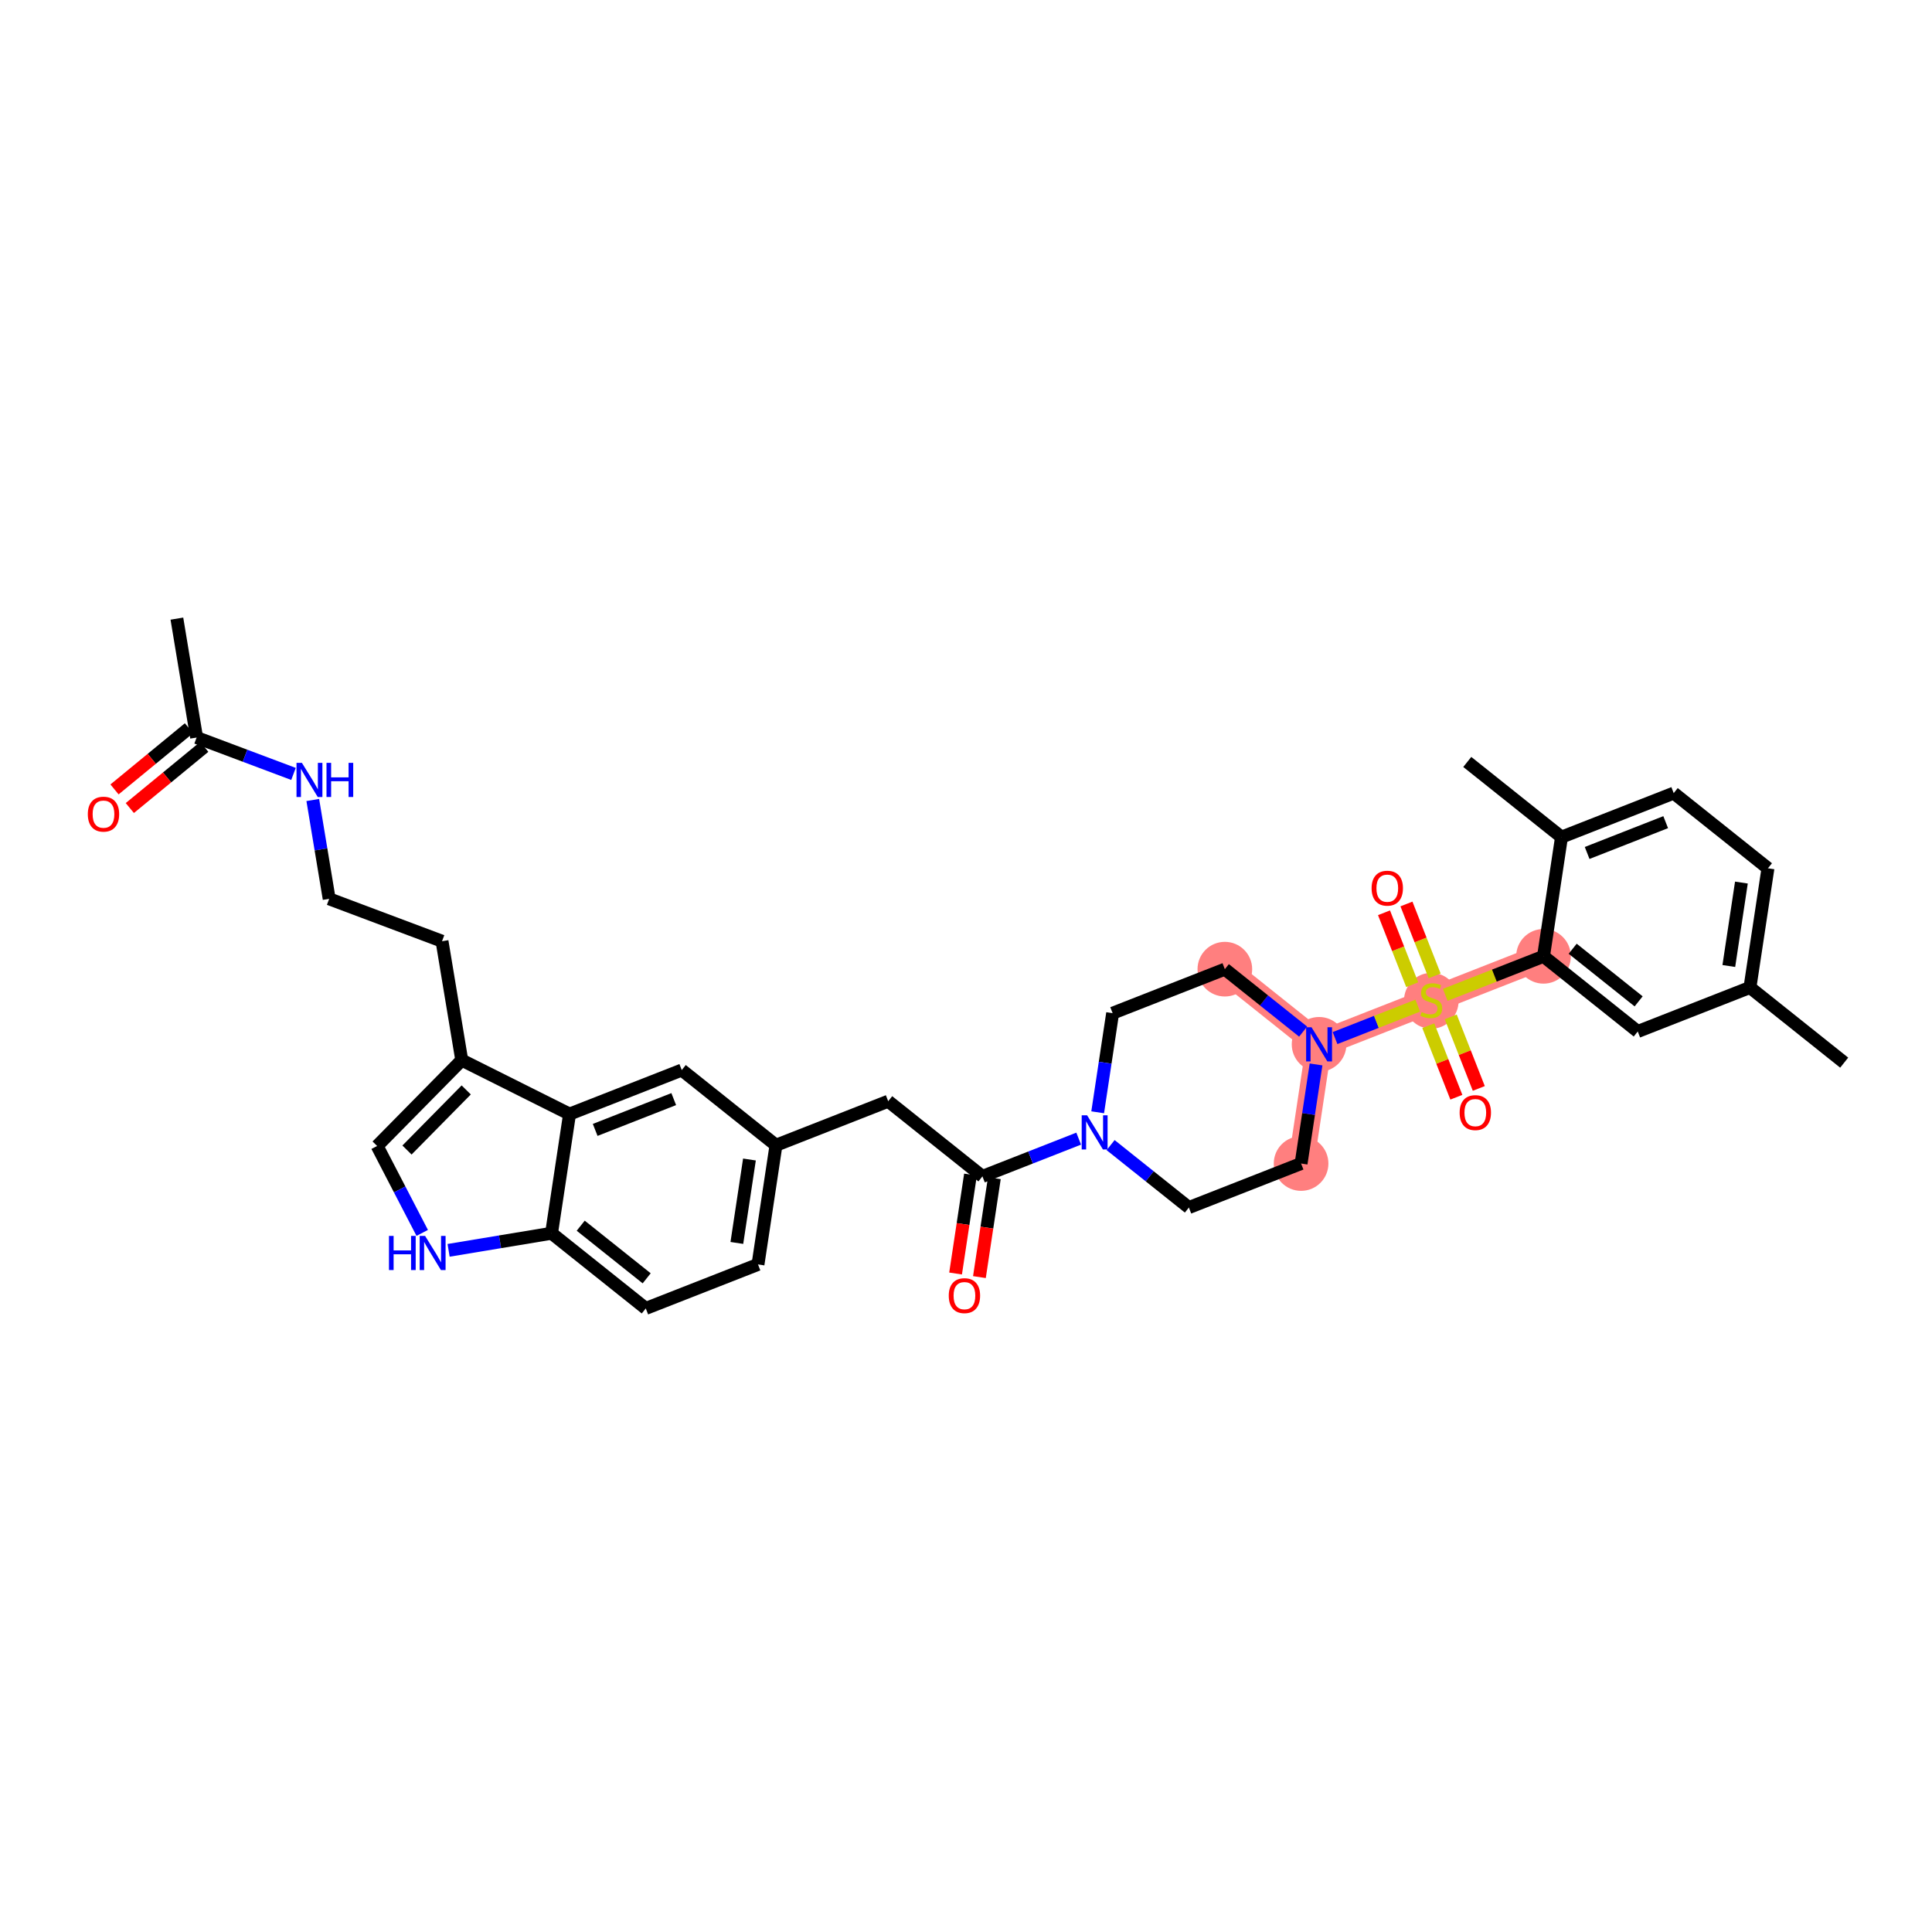<?xml version='1.0' encoding='iso-8859-1'?>
<svg version='1.1' baseProfile='full'
              xmlns='http://www.w3.org/2000/svg'
                      xmlns:rdkit='http://www.rdkit.org/xml'
                      xmlns:xlink='http://www.w3.org/1999/xlink'
                  xml:space='preserve'
width='300px' height='300px' viewBox='0 0 300 300'>
<!-- END OF HEADER -->
<rect style='opacity:1.0;fill:#FFFFFF;stroke:none' width='300' height='300' x='0' y='0'> </rect>
<rect style='opacity:1.0;fill:#FFFFFF;stroke:none' width='300' height='300' x='0' y='0'> </rect>
<path d='M 202.032,180.673 L 204.826,162.165' style='fill:none;fill-rule:evenodd;stroke:#FF7F7F;stroke-width:4.0px;stroke-linecap:butt;stroke-linejoin:miter;stroke-opacity:1' />
<path d='M 204.826,162.165 L 222.251,155.331' style='fill:none;fill-rule:evenodd;stroke:#FF7F7F;stroke-width:4.0px;stroke-linecap:butt;stroke-linejoin:miter;stroke-opacity:1' />
<path d='M 204.826,162.165 L 190.194,150.492' style='fill:none;fill-rule:evenodd;stroke:#FF7F7F;stroke-width:4.0px;stroke-linecap:butt;stroke-linejoin:miter;stroke-opacity:1' />
<path d='M 222.251,155.331 L 239.676,148.496' style='fill:none;fill-rule:evenodd;stroke:#FF7F7F;stroke-width:4.0px;stroke-linecap:butt;stroke-linejoin:miter;stroke-opacity:1' />
<ellipse cx='202.032' cy='180.673' rx='3.743' ry='3.743'  style='fill:#FF7F7F;fill-rule:evenodd;stroke:#FF7F7F;stroke-width:1.0px;stroke-linecap:butt;stroke-linejoin:miter;stroke-opacity:1' />
<ellipse cx='204.826' cy='162.165' rx='3.743' ry='3.748'  style='fill:#FF7F7F;fill-rule:evenodd;stroke:#FF7F7F;stroke-width:1.0px;stroke-linecap:butt;stroke-linejoin:miter;stroke-opacity:1' />
<ellipse cx='222.251' cy='155.402' rx='3.743' ry='3.838'  style='fill:#FF7F7F;fill-rule:evenodd;stroke:#FF7F7F;stroke-width:1.0px;stroke-linecap:butt;stroke-linejoin:miter;stroke-opacity:1' />
<ellipse cx='239.676' cy='148.496' rx='3.743' ry='3.743'  style='fill:#FF7F7F;fill-rule:evenodd;stroke:#FF7F7F;stroke-width:1.0px;stroke-linecap:butt;stroke-linejoin:miter;stroke-opacity:1' />
<ellipse cx='190.194' cy='150.492' rx='3.743' ry='3.743'  style='fill:#FF7F7F;fill-rule:evenodd;stroke:#FF7F7F;stroke-width:1.0px;stroke-linecap:butt;stroke-linejoin:miter;stroke-opacity:1' />
<path class='bond-0 atom-0 atom-1' d='M 27.467,96.06 L 30.53,114.525' style='fill:none;fill-rule:evenodd;stroke:#000000;stroke-width:2.0px;stroke-linecap:butt;stroke-linejoin:miter;stroke-opacity:1' />
<path class='bond-1 atom-1 atom-2' d='M 29.341,113.079 L 23.562,117.83' style='fill:none;fill-rule:evenodd;stroke:#000000;stroke-width:2.0px;stroke-linecap:butt;stroke-linejoin:miter;stroke-opacity:1' />
<path class='bond-1 atom-1 atom-2' d='M 23.562,117.83 L 17.782,122.58' style='fill:none;fill-rule:evenodd;stroke:#FF0000;stroke-width:2.0px;stroke-linecap:butt;stroke-linejoin:miter;stroke-opacity:1' />
<path class='bond-1 atom-1 atom-2' d='M 31.718,115.971 L 25.939,120.722' style='fill:none;fill-rule:evenodd;stroke:#000000;stroke-width:2.0px;stroke-linecap:butt;stroke-linejoin:miter;stroke-opacity:1' />
<path class='bond-1 atom-1 atom-2' d='M 25.939,120.722 L 20.159,125.472' style='fill:none;fill-rule:evenodd;stroke:#FF0000;stroke-width:2.0px;stroke-linecap:butt;stroke-linejoin:miter;stroke-opacity:1' />
<path class='bond-2 atom-1 atom-3' d='M 30.53,114.525 L 38.052,117.35' style='fill:none;fill-rule:evenodd;stroke:#000000;stroke-width:2.0px;stroke-linecap:butt;stroke-linejoin:miter;stroke-opacity:1' />
<path class='bond-2 atom-1 atom-3' d='M 38.052,117.35 L 45.574,120.175' style='fill:none;fill-rule:evenodd;stroke:#0000FF;stroke-width:2.0px;stroke-linecap:butt;stroke-linejoin:miter;stroke-opacity:1' />
<path class='bond-3 atom-3 atom-4' d='M 48.569,124.224 L 49.842,131.898' style='fill:none;fill-rule:evenodd;stroke:#0000FF;stroke-width:2.0px;stroke-linecap:butt;stroke-linejoin:miter;stroke-opacity:1' />
<path class='bond-3 atom-3 atom-4' d='M 49.842,131.898 L 51.115,139.571' style='fill:none;fill-rule:evenodd;stroke:#000000;stroke-width:2.0px;stroke-linecap:butt;stroke-linejoin:miter;stroke-opacity:1' />
<path class='bond-4 atom-4 atom-5' d='M 51.115,139.571 L 68.637,146.151' style='fill:none;fill-rule:evenodd;stroke:#000000;stroke-width:2.0px;stroke-linecap:butt;stroke-linejoin:miter;stroke-opacity:1' />
<path class='bond-5 atom-5 atom-6' d='M 68.637,146.151 L 71.7,164.617' style='fill:none;fill-rule:evenodd;stroke:#000000;stroke-width:2.0px;stroke-linecap:butt;stroke-linejoin:miter;stroke-opacity:1' />
<path class='bond-6 atom-6 atom-7' d='M 71.7,164.617 L 58.561,177.948' style='fill:none;fill-rule:evenodd;stroke:#000000;stroke-width:2.0px;stroke-linecap:butt;stroke-linejoin:miter;stroke-opacity:1' />
<path class='bond-6 atom-6 atom-7' d='M 72.395,169.244 L 63.198,178.576' style='fill:none;fill-rule:evenodd;stroke:#000000;stroke-width:2.0px;stroke-linecap:butt;stroke-linejoin:miter;stroke-opacity:1' />
<path class='bond-34 atom-34 atom-6' d='M 88.438,172.992 L 71.7,164.617' style='fill:none;fill-rule:evenodd;stroke:#000000;stroke-width:2.0px;stroke-linecap:butt;stroke-linejoin:miter;stroke-opacity:1' />
<path class='bond-7 atom-7 atom-8' d='M 58.561,177.948 L 62.062,184.696' style='fill:none;fill-rule:evenodd;stroke:#000000;stroke-width:2.0px;stroke-linecap:butt;stroke-linejoin:miter;stroke-opacity:1' />
<path class='bond-7 atom-7 atom-8' d='M 62.062,184.696 L 65.562,191.444' style='fill:none;fill-rule:evenodd;stroke:#0000FF;stroke-width:2.0px;stroke-linecap:butt;stroke-linejoin:miter;stroke-opacity:1' />
<path class='bond-8 atom-8 atom-9' d='M 69.658,194.152 L 77.651,192.826' style='fill:none;fill-rule:evenodd;stroke:#0000FF;stroke-width:2.0px;stroke-linecap:butt;stroke-linejoin:miter;stroke-opacity:1' />
<path class='bond-8 atom-8 atom-9' d='M 77.651,192.826 L 85.645,191.5' style='fill:none;fill-rule:evenodd;stroke:#000000;stroke-width:2.0px;stroke-linecap:butt;stroke-linejoin:miter;stroke-opacity:1' />
<path class='bond-9 atom-9 atom-10' d='M 85.645,191.5 L 100.276,203.173' style='fill:none;fill-rule:evenodd;stroke:#000000;stroke-width:2.0px;stroke-linecap:butt;stroke-linejoin:miter;stroke-opacity:1' />
<path class='bond-9 atom-9 atom-10' d='M 90.174,190.325 L 100.416,198.496' style='fill:none;fill-rule:evenodd;stroke:#000000;stroke-width:2.0px;stroke-linecap:butt;stroke-linejoin:miter;stroke-opacity:1' />
<path class='bond-35 atom-34 atom-9' d='M 88.438,172.992 L 85.645,191.5' style='fill:none;fill-rule:evenodd;stroke:#000000;stroke-width:2.0px;stroke-linecap:butt;stroke-linejoin:miter;stroke-opacity:1' />
<path class='bond-10 atom-10 atom-11' d='M 100.276,203.173 L 117.701,196.339' style='fill:none;fill-rule:evenodd;stroke:#000000;stroke-width:2.0px;stroke-linecap:butt;stroke-linejoin:miter;stroke-opacity:1' />
<path class='bond-11 atom-11 atom-12' d='M 117.701,196.339 L 120.495,177.831' style='fill:none;fill-rule:evenodd;stroke:#000000;stroke-width:2.0px;stroke-linecap:butt;stroke-linejoin:miter;stroke-opacity:1' />
<path class='bond-11 atom-11 atom-12' d='M 114.419,193.004 L 116.374,180.048' style='fill:none;fill-rule:evenodd;stroke:#000000;stroke-width:2.0px;stroke-linecap:butt;stroke-linejoin:miter;stroke-opacity:1' />
<path class='bond-12 atom-12 atom-13' d='M 120.495,177.831 L 137.92,170.996' style='fill:none;fill-rule:evenodd;stroke:#000000;stroke-width:2.0px;stroke-linecap:butt;stroke-linejoin:miter;stroke-opacity:1' />
<path class='bond-32 atom-12 atom-33' d='M 120.495,177.831 L 105.863,166.158' style='fill:none;fill-rule:evenodd;stroke:#000000;stroke-width:2.0px;stroke-linecap:butt;stroke-linejoin:miter;stroke-opacity:1' />
<path class='bond-13 atom-13 atom-14' d='M 137.92,170.996 L 152.551,182.669' style='fill:none;fill-rule:evenodd;stroke:#000000;stroke-width:2.0px;stroke-linecap:butt;stroke-linejoin:miter;stroke-opacity:1' />
<path class='bond-14 atom-14 atom-15' d='M 150.7,182.39 L 149.541,190.07' style='fill:none;fill-rule:evenodd;stroke:#000000;stroke-width:2.0px;stroke-linecap:butt;stroke-linejoin:miter;stroke-opacity:1' />
<path class='bond-14 atom-14 atom-15' d='M 149.541,190.07 L 148.382,197.749' style='fill:none;fill-rule:evenodd;stroke:#FF0000;stroke-width:2.0px;stroke-linecap:butt;stroke-linejoin:miter;stroke-opacity:1' />
<path class='bond-14 atom-14 atom-15' d='M 154.402,182.949 L 153.243,190.628' style='fill:none;fill-rule:evenodd;stroke:#000000;stroke-width:2.0px;stroke-linecap:butt;stroke-linejoin:miter;stroke-opacity:1' />
<path class='bond-14 atom-14 atom-15' d='M 153.243,190.628 L 152.084,198.308' style='fill:none;fill-rule:evenodd;stroke:#FF0000;stroke-width:2.0px;stroke-linecap:butt;stroke-linejoin:miter;stroke-opacity:1' />
<path class='bond-15 atom-14 atom-16' d='M 152.551,182.669 L 160.025,179.738' style='fill:none;fill-rule:evenodd;stroke:#000000;stroke-width:2.0px;stroke-linecap:butt;stroke-linejoin:miter;stroke-opacity:1' />
<path class='bond-15 atom-14 atom-16' d='M 160.025,179.738 L 167.498,176.807' style='fill:none;fill-rule:evenodd;stroke:#0000FF;stroke-width:2.0px;stroke-linecap:butt;stroke-linejoin:miter;stroke-opacity:1' />
<path class='bond-16 atom-16 atom-17' d='M 172.454,177.812 L 178.531,182.66' style='fill:none;fill-rule:evenodd;stroke:#0000FF;stroke-width:2.0px;stroke-linecap:butt;stroke-linejoin:miter;stroke-opacity:1' />
<path class='bond-16 atom-16 atom-17' d='M 178.531,182.66 L 184.608,187.508' style='fill:none;fill-rule:evenodd;stroke:#000000;stroke-width:2.0px;stroke-linecap:butt;stroke-linejoin:miter;stroke-opacity:1' />
<path class='bond-36 atom-32 atom-16' d='M 172.77,157.327 L 171.608,165.022' style='fill:none;fill-rule:evenodd;stroke:#000000;stroke-width:2.0px;stroke-linecap:butt;stroke-linejoin:miter;stroke-opacity:1' />
<path class='bond-36 atom-32 atom-16' d='M 171.608,165.022 L 170.447,172.716' style='fill:none;fill-rule:evenodd;stroke:#0000FF;stroke-width:2.0px;stroke-linecap:butt;stroke-linejoin:miter;stroke-opacity:1' />
<path class='bond-17 atom-17 atom-18' d='M 184.608,187.508 L 202.032,180.673' style='fill:none;fill-rule:evenodd;stroke:#000000;stroke-width:2.0px;stroke-linecap:butt;stroke-linejoin:miter;stroke-opacity:1' />
<path class='bond-18 atom-18 atom-19' d='M 202.032,180.673 L 203.194,172.978' style='fill:none;fill-rule:evenodd;stroke:#000000;stroke-width:2.0px;stroke-linecap:butt;stroke-linejoin:miter;stroke-opacity:1' />
<path class='bond-18 atom-18 atom-19' d='M 203.194,172.978 L 204.355,165.284' style='fill:none;fill-rule:evenodd;stroke:#0000FF;stroke-width:2.0px;stroke-linecap:butt;stroke-linejoin:miter;stroke-opacity:1' />
<path class='bond-19 atom-19 atom-20' d='M 207.304,161.193 L 213.727,158.674' style='fill:none;fill-rule:evenodd;stroke:#0000FF;stroke-width:2.0px;stroke-linecap:butt;stroke-linejoin:miter;stroke-opacity:1' />
<path class='bond-19 atom-19 atom-20' d='M 213.727,158.674 L 220.15,156.155' style='fill:none;fill-rule:evenodd;stroke:#CCCC00;stroke-width:2.0px;stroke-linecap:butt;stroke-linejoin:miter;stroke-opacity:1' />
<path class='bond-30 atom-19 atom-31' d='M 202.348,160.188 L 196.271,155.34' style='fill:none;fill-rule:evenodd;stroke:#0000FF;stroke-width:2.0px;stroke-linecap:butt;stroke-linejoin:miter;stroke-opacity:1' />
<path class='bond-30 atom-19 atom-31' d='M 196.271,155.34 L 190.194,150.492' style='fill:none;fill-rule:evenodd;stroke:#000000;stroke-width:2.0px;stroke-linecap:butt;stroke-linejoin:miter;stroke-opacity:1' />
<path class='bond-20 atom-20 atom-21' d='M 222.773,151.536 L 220.583,145.953' style='fill:none;fill-rule:evenodd;stroke:#CCCC00;stroke-width:2.0px;stroke-linecap:butt;stroke-linejoin:miter;stroke-opacity:1' />
<path class='bond-20 atom-20 atom-21' d='M 220.583,145.953 L 218.393,140.369' style='fill:none;fill-rule:evenodd;stroke:#FF0000;stroke-width:2.0px;stroke-linecap:butt;stroke-linejoin:miter;stroke-opacity:1' />
<path class='bond-20 atom-20 atom-21' d='M 219.288,152.903 L 217.098,147.32' style='fill:none;fill-rule:evenodd;stroke:#CCCC00;stroke-width:2.0px;stroke-linecap:butt;stroke-linejoin:miter;stroke-opacity:1' />
<path class='bond-20 atom-20 atom-21' d='M 217.098,147.32 L 214.908,141.736' style='fill:none;fill-rule:evenodd;stroke:#FF0000;stroke-width:2.0px;stroke-linecap:butt;stroke-linejoin:miter;stroke-opacity:1' />
<path class='bond-21 atom-20 atom-22' d='M 221.784,159.267 L 223.963,164.823' style='fill:none;fill-rule:evenodd;stroke:#CCCC00;stroke-width:2.0px;stroke-linecap:butt;stroke-linejoin:miter;stroke-opacity:1' />
<path class='bond-21 atom-20 atom-22' d='M 223.963,164.823 L 226.142,170.378' style='fill:none;fill-rule:evenodd;stroke:#FF0000;stroke-width:2.0px;stroke-linecap:butt;stroke-linejoin:miter;stroke-opacity:1' />
<path class='bond-21 atom-20 atom-22' d='M 225.269,157.9 L 227.448,163.456' style='fill:none;fill-rule:evenodd;stroke:#CCCC00;stroke-width:2.0px;stroke-linecap:butt;stroke-linejoin:miter;stroke-opacity:1' />
<path class='bond-21 atom-20 atom-22' d='M 227.448,163.456 L 229.627,169.011' style='fill:none;fill-rule:evenodd;stroke:#FF0000;stroke-width:2.0px;stroke-linecap:butt;stroke-linejoin:miter;stroke-opacity:1' />
<path class='bond-22 atom-20 atom-23' d='M 224.418,154.48 L 232.047,151.488' style='fill:none;fill-rule:evenodd;stroke:#CCCC00;stroke-width:2.0px;stroke-linecap:butt;stroke-linejoin:miter;stroke-opacity:1' />
<path class='bond-22 atom-20 atom-23' d='M 232.047,151.488 L 239.676,148.496' style='fill:none;fill-rule:evenodd;stroke:#000000;stroke-width:2.0px;stroke-linecap:butt;stroke-linejoin:miter;stroke-opacity:1' />
<path class='bond-23 atom-23 atom-24' d='M 239.676,148.496 L 254.307,160.169' style='fill:none;fill-rule:evenodd;stroke:#000000;stroke-width:2.0px;stroke-linecap:butt;stroke-linejoin:miter;stroke-opacity:1' />
<path class='bond-23 atom-23 atom-24' d='M 244.205,147.321 L 254.447,155.492' style='fill:none;fill-rule:evenodd;stroke:#000000;stroke-width:2.0px;stroke-linecap:butt;stroke-linejoin:miter;stroke-opacity:1' />
<path class='bond-37 atom-29 atom-23' d='M 242.469,129.988 L 239.676,148.496' style='fill:none;fill-rule:evenodd;stroke:#000000;stroke-width:2.0px;stroke-linecap:butt;stroke-linejoin:miter;stroke-opacity:1' />
<path class='bond-24 atom-24 atom-25' d='M 254.307,160.169 L 271.732,153.334' style='fill:none;fill-rule:evenodd;stroke:#000000;stroke-width:2.0px;stroke-linecap:butt;stroke-linejoin:miter;stroke-opacity:1' />
<path class='bond-25 atom-25 atom-26' d='M 271.732,153.334 L 286.364,165.007' style='fill:none;fill-rule:evenodd;stroke:#000000;stroke-width:2.0px;stroke-linecap:butt;stroke-linejoin:miter;stroke-opacity:1' />
<path class='bond-26 atom-25 atom-27' d='M 271.732,153.334 L 274.526,134.827' style='fill:none;fill-rule:evenodd;stroke:#000000;stroke-width:2.0px;stroke-linecap:butt;stroke-linejoin:miter;stroke-opacity:1' />
<path class='bond-26 atom-25 atom-27' d='M 268.45,150 L 270.405,137.044' style='fill:none;fill-rule:evenodd;stroke:#000000;stroke-width:2.0px;stroke-linecap:butt;stroke-linejoin:miter;stroke-opacity:1' />
<path class='bond-27 atom-27 atom-28' d='M 274.526,134.827 L 259.894,123.154' style='fill:none;fill-rule:evenodd;stroke:#000000;stroke-width:2.0px;stroke-linecap:butt;stroke-linejoin:miter;stroke-opacity:1' />
<path class='bond-28 atom-28 atom-29' d='M 259.894,123.154 L 242.469,129.988' style='fill:none;fill-rule:evenodd;stroke:#000000;stroke-width:2.0px;stroke-linecap:butt;stroke-linejoin:miter;stroke-opacity:1' />
<path class='bond-28 atom-28 atom-29' d='M 258.647,127.664 L 246.45,132.448' style='fill:none;fill-rule:evenodd;stroke:#000000;stroke-width:2.0px;stroke-linecap:butt;stroke-linejoin:miter;stroke-opacity:1' />
<path class='bond-29 atom-29 atom-30' d='M 242.469,129.988 L 227.838,118.315' style='fill:none;fill-rule:evenodd;stroke:#000000;stroke-width:2.0px;stroke-linecap:butt;stroke-linejoin:miter;stroke-opacity:1' />
<path class='bond-31 atom-31 atom-32' d='M 190.194,150.492 L 172.77,157.327' style='fill:none;fill-rule:evenodd;stroke:#000000;stroke-width:2.0px;stroke-linecap:butt;stroke-linejoin:miter;stroke-opacity:1' />
<path class='bond-33 atom-33 atom-34' d='M 105.863,166.158 L 88.438,172.992' style='fill:none;fill-rule:evenodd;stroke:#000000;stroke-width:2.0px;stroke-linecap:butt;stroke-linejoin:miter;stroke-opacity:1' />
<path class='bond-33 atom-33 atom-34' d='M 104.617,170.668 L 92.419,175.452' style='fill:none;fill-rule:evenodd;stroke:#000000;stroke-width:2.0px;stroke-linecap:butt;stroke-linejoin:miter;stroke-opacity:1' />
<path  class='atom-2' d='M 13.636 126.425
Q 13.636 125.152, 14.265 124.441
Q 14.894 123.73, 16.07 123.73
Q 17.245 123.73, 17.874 124.441
Q 18.503 125.152, 18.503 126.425
Q 18.503 127.713, 17.866 128.447
Q 17.23 129.173, 16.07 129.173
Q 14.902 129.173, 14.265 128.447
Q 13.636 127.72, 13.636 126.425
M 16.07 128.574
Q 16.878 128.574, 17.312 128.035
Q 17.754 127.488, 17.754 126.425
Q 17.754 125.384, 17.312 124.86
Q 16.878 124.329, 16.07 124.329
Q 15.261 124.329, 14.819 124.853
Q 14.385 125.377, 14.385 126.425
Q 14.385 127.496, 14.819 128.035
Q 15.261 128.574, 16.07 128.574
' fill='#FF0000'/>
<path  class='atom-3' d='M 46.88 118.455
L 48.617 121.263
Q 48.79 121.54, 49.067 122.042
Q 49.344 122.543, 49.359 122.573
L 49.359 118.455
L 50.062 118.455
L 50.062 123.756
L 49.336 123.756
L 47.472 120.687
Q 47.255 120.327, 47.023 119.915
Q 46.798 119.504, 46.731 119.376
L 46.731 123.756
L 46.042 123.756
L 46.042 118.455
L 46.88 118.455
' fill='#0000FF'/>
<path  class='atom-3' d='M 50.699 118.455
L 51.418 118.455
L 51.418 120.709
L 54.128 120.709
L 54.128 118.455
L 54.847 118.455
L 54.847 123.756
L 54.128 123.756
L 54.128 121.308
L 51.418 121.308
L 51.418 123.756
L 50.699 123.756
L 50.699 118.455
' fill='#0000FF'/>
<path  class='atom-8' d='M 60.4 191.912
L 61.119 191.912
L 61.119 194.166
L 63.829 194.166
L 63.829 191.912
L 64.548 191.912
L 64.548 197.213
L 63.829 197.213
L 63.829 194.765
L 61.119 194.765
L 61.119 197.213
L 60.4 197.213
L 60.4 191.912
' fill='#0000FF'/>
<path  class='atom-8' d='M 66.008 191.912
L 67.745 194.72
Q 67.917 194.997, 68.194 195.499
Q 68.471 196, 68.486 196.03
L 68.486 191.912
L 69.19 191.912
L 69.19 197.213
L 68.464 197.213
L 66.6 194.143
Q 66.382 193.784, 66.15 193.372
Q 65.926 192.96, 65.858 192.833
L 65.858 197.213
L 65.169 197.213
L 65.169 191.912
L 66.008 191.912
' fill='#0000FF'/>
<path  class='atom-15' d='M 147.324 201.192
Q 147.324 199.919, 147.953 199.208
Q 148.582 198.497, 149.758 198.497
Q 150.933 198.497, 151.562 199.208
Q 152.191 199.919, 152.191 201.192
Q 152.191 202.48, 151.555 203.214
Q 150.918 203.94, 149.758 203.94
Q 148.59 203.94, 147.953 203.214
Q 147.324 202.487, 147.324 201.192
M 149.758 203.341
Q 150.566 203.341, 151.001 202.802
Q 151.442 202.255, 151.442 201.192
Q 151.442 200.151, 151.001 199.627
Q 150.566 199.096, 149.758 199.096
Q 148.949 199.096, 148.507 199.62
Q 148.073 200.144, 148.073 201.192
Q 148.073 202.263, 148.507 202.802
Q 148.949 203.341, 149.758 203.341
' fill='#FF0000'/>
<path  class='atom-16' d='M 168.804 173.184
L 170.541 175.992
Q 170.714 176.269, 170.991 176.771
Q 171.268 177.272, 171.283 177.302
L 171.283 173.184
L 171.986 173.184
L 171.986 178.485
L 171.26 178.485
L 169.396 175.415
Q 169.179 175.056, 168.947 174.644
Q 168.722 174.232, 168.655 174.105
L 168.655 178.485
L 167.966 178.485
L 167.966 173.184
L 168.804 173.184
' fill='#0000FF'/>
<path  class='atom-19' d='M 203.654 159.515
L 205.391 162.323
Q 205.563 162.6, 205.84 163.101
Q 206.117 163.603, 206.132 163.633
L 206.132 159.515
L 206.836 159.515
L 206.836 164.816
L 206.11 164.816
L 204.246 161.746
Q 204.029 161.387, 203.796 160.975
Q 203.572 160.563, 203.504 160.436
L 203.504 164.816
L 202.816 164.816
L 202.816 159.515
L 203.654 159.515
' fill='#0000FF'/>
<path  class='atom-20' d='M 220.753 157.15
Q 220.813 157.172, 221.06 157.277
Q 221.308 157.382, 221.577 157.449
Q 221.854 157.509, 222.124 157.509
Q 222.625 157.509, 222.917 157.27
Q 223.209 157.023, 223.209 156.596
Q 223.209 156.304, 223.059 156.124
Q 222.917 155.945, 222.693 155.847
Q 222.468 155.75, 222.094 155.638
Q 221.622 155.495, 221.337 155.361
Q 221.06 155.226, 220.858 154.941
Q 220.664 154.657, 220.664 154.178
Q 220.664 153.511, 221.113 153.1
Q 221.57 152.688, 222.468 152.688
Q 223.082 152.688, 223.778 152.98
L 223.606 153.556
Q 222.97 153.294, 222.49 153.294
Q 221.974 153.294, 221.689 153.511
Q 221.405 153.721, 221.412 154.088
Q 221.412 154.372, 221.555 154.545
Q 221.704 154.717, 221.914 154.814
Q 222.131 154.911, 222.49 155.024
Q 222.97 155.173, 223.254 155.323
Q 223.539 155.473, 223.741 155.78
Q 223.95 156.079, 223.95 156.596
Q 223.95 157.33, 223.456 157.726
Q 222.97 158.116, 222.154 158.116
Q 221.682 158.116, 221.322 158.011
Q 220.971 157.914, 220.551 157.741
L 220.753 157.15
' fill='#CCCC00'/>
<path  class='atom-21' d='M 212.983 137.921
Q 212.983 136.648, 213.612 135.937
Q 214.241 135.225, 215.416 135.225
Q 216.592 135.225, 217.221 135.937
Q 217.849 136.648, 217.849 137.921
Q 217.849 139.208, 217.213 139.942
Q 216.577 140.668, 215.416 140.668
Q 214.248 140.668, 213.612 139.942
Q 212.983 139.216, 212.983 137.921
M 215.416 140.069
Q 216.225 140.069, 216.659 139.53
Q 217.101 138.984, 217.101 137.921
Q 217.101 136.88, 216.659 136.356
Q 216.225 135.824, 215.416 135.824
Q 214.608 135.824, 214.166 136.348
Q 213.732 136.873, 213.732 137.921
Q 213.732 138.991, 214.166 139.53
Q 214.608 140.069, 215.416 140.069
' fill='#FF0000'/>
<path  class='atom-22' d='M 226.652 172.771
Q 226.652 171.498, 227.281 170.786
Q 227.91 170.075, 229.086 170.075
Q 230.261 170.075, 230.89 170.786
Q 231.519 171.498, 231.519 172.771
Q 231.519 174.058, 230.882 174.792
Q 230.246 175.518, 229.086 175.518
Q 227.918 175.518, 227.281 174.792
Q 226.652 174.066, 226.652 172.771
M 229.086 174.919
Q 229.894 174.919, 230.328 174.38
Q 230.77 173.834, 230.77 172.771
Q 230.77 171.73, 230.328 171.206
Q 229.894 170.674, 229.086 170.674
Q 228.277 170.674, 227.835 171.198
Q 227.401 171.722, 227.401 172.771
Q 227.401 173.841, 227.835 174.38
Q 228.277 174.919, 229.086 174.919
' fill='#FF0000'/>
</svg>
